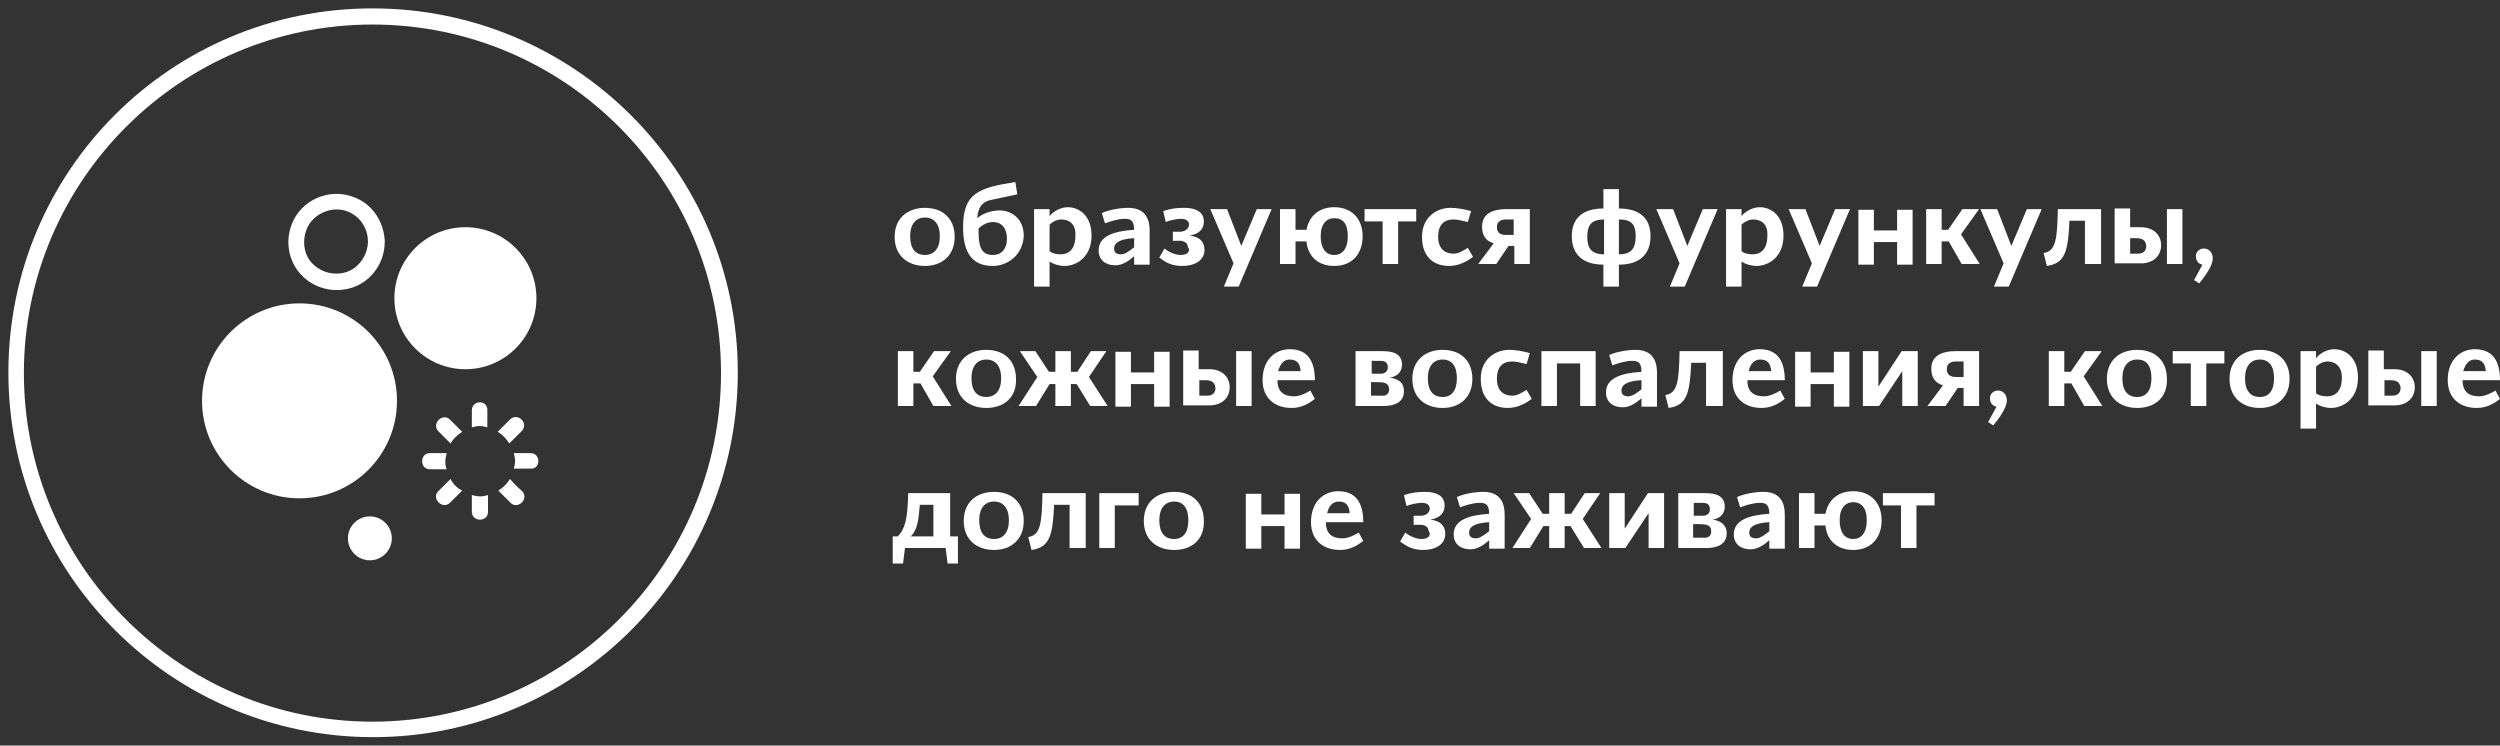 <?xml version="1.0" encoding="UTF-8"?> <!-- Generator: Adobe Illustrator 24.0.1, SVG Export Plug-In . SVG Version: 6.00 Build 0) --> <svg xmlns="http://www.w3.org/2000/svg" xmlns:xlink="http://www.w3.org/1999/xlink" id="Layer_1" x="0px" y="0px" viewBox="0 0 387.3 115.5" style="enable-background:new 0 0 387.3 115.5;" xml:space="preserve"><rect x="0" y="0" width="387.3" height="115.5" fill="#333333" stroke="none"/> <style type="text/css"> .st0{fill:#FFFFFF;} </style> <g> <g id="XMLID_5_"> <g> <g> <path class="st0" d="M57.7,3.8c29.8,0,54,24.2,54,54s-24.2,54-54,54s-54-24.2-54-54S28,3.8,57.7,3.8 M57.7,1.3 C26.5,1.3,1.3,26.5,1.3,57.7s25.3,56.5,56.5,56.5s56.5-25.3,56.5-56.5S88.9,1.3,57.7,1.3L57.7,1.3z"></path> </g> </g> </g> <g> <circle class="st0" cx="57.3" cy="83.4" r="3.4"></circle> <circle class="st0" cx="46.4" cy="62.1" r="15.1"></circle> <path class="st0" d="M53.6,44.8c3.5-0.6,6-3.8,6-7.3c0-0.1,0-0.2,0-0.3c-0.2-3-2-5.7-4.9-6.7c-2.9-1.1-6.3-0.2-8.3,2.2 s-2.3,5.9-0.7,8.6C47.3,44,50.5,45.4,53.6,44.8z M47.8,34.9c1-1.7,3.1-2.7,5.1-2.4c2.4,0.4,4.1,2.5,4.1,4.9c0,2-1.3,4-3.2,4.7 c-2,0.7-4.3,0.1-5.7-1.6C46.9,39,46.8,36.7,47.8,34.9z"></path> <ellipse class="st0" cx="72.1" cy="46.2" rx="11" ry="11"></ellipse> <path class="st0" d="M73.1,63.6c0,0.9,0,1.7,0,2.6c0.4-0.1,0.8-0.2,1.2-0.2s0.8,0.1,1.2,0.2c0-0.2,0-0.4,0-0.7c0-0.6,0-1.3,0-1.9 C75.6,61.9,73.1,61.9,73.1,63.6z"></path> <path class="st0" d="M69.7,65c-1.1-1.1-2.9,0.6-1.8,1.8c0.6,0.6,1.2,1.2,1.9,1.9c0.4-0.7,1-1.3,1.8-1.8c-0.2-0.2-0.3-0.3-0.5-0.5 C70.6,65.9,70.1,65.4,69.7,65z"></path> <path class="st0" d="M79,65c-0.6,0.6-1.2,1.2-1.9,1.9c0.7,0.4,1.3,1,1.8,1.8c0.2-0.2,0.3-0.3,0.5-0.5c0.5-0.5,0.9-0.9,1.4-1.4 C82,65.6,80.2,63.8,79,65z"></path> <path class="st0" d="M69,71.4c0-0.4,0.1-0.8,0.2-1.2c-0.2,0-0.4,0-0.7,0c-0.6,0-1.3,0-1.9,0c-1.6,0-1.6,2.5,0,2.5 c0.9,0,1.7,0,2.6,0C69,72.3,69,71.9,69,71.4z"></path> <path class="st0" d="M82.2,70.2c-0.9,0-1.7,0-2.6,0c0.1,0.4,0.2,0.8,0.2,1.2s-0.1,0.8-0.2,1.2c0.2,0,0.4,0,0.7,0 c0.6,0,1.3,0,1.9,0C83.8,72.7,83.8,70.2,82.2,70.2z"></path> <path class="st0" d="M79,74.2c-0.4,0.7-1,1.3-1.8,1.8c0.2,0.2,0.3,0.3,0.5,0.5c0.5,0.5,0.9,0.9,1.4,1.4c1.1,1.1,2.9-0.6,1.8-1.8 C80.2,75.5,79.6,74.9,79,74.2z"></path> <path class="st0" d="M69.8,74.2c-0.2,0.2-0.3,0.3-0.5,0.5c-0.5,0.5-0.9,0.9-1.4,1.4c-1.1,1.1,0.6,2.9,1.8,1.8 c0.6-0.6,1.2-1.2,1.9-1.9C70.8,75.6,70.2,75,69.8,74.2z"></path> <path class="st0" d="M73.1,76.7c0,0.2,0,0.4,0,0.7c0,0.6,0,1.3,0,1.9c0,1.6,2.5,1.6,2.5,0c0-0.9,0-1.7,0-2.6 c-0.4,0.1-0.8,0.2-1.2,0.2S73.5,76.8,73.1,76.7z"></path> </g> <g> <path class="st0" d="M143.3,41.2c-2.7,0-4.7-1.6-4.7-4.5c0-2.9,2-4.5,4.7-4.5c2.7,0,4.6,1.6,4.6,4.5 C147.9,39.6,145.9,41.2,143.3,41.2z M143.3,33.7c-1.4,0-2.3,1-2.3,2.9s0.8,2.9,2.3,2.9c1.4,0,2.3-1,2.3-2.9S144.7,33.7,143.3,33.7 z"></path> <path class="st0" d="M153.8,41.2c-3.3,0-4.6-2.2-4.6-6c0-5.3,2.4-6.1,8.1-7l0.3,1.9l-4.2,0.9c-1.3,0.3-1.9,1.2-2,2.8 c0.8-0.7,2.1-1.2,3.5-1.2c1.8,0,3.7,1.3,3.7,3.9C158.5,39.4,156.2,41.2,153.8,41.2z M153.8,34.4c-0.8,0-1.6,0.4-2.2,1V36 c0,2.6,0.7,3.5,2.2,3.5c1.4,0,2.2-1,2.2-2.5C156,35.5,155.3,34.4,153.8,34.4z"></path> <path class="st0" d="M160.2,32.4h2.4v1.1c0.4-0.6,1.6-1.4,2.8-1.4c1.8,0,3.7,1.3,3.7,4.4c0,3.3-2.3,4.7-4.2,4.7 c-0.8,0-1.8-0.3-2.3-0.7v3.9h-2.4V32.4z M164.4,34c-0.7,0-1.4,0.4-1.8,0.8v4.1c0.4,0.4,1.2,0.5,1.7,0.5c0.8,0,2.3-0.3,2.3-2.9 C166.7,34.4,165.3,34,164.4,34z"></path> <path class="st0" d="M175.7,39.7c-0.8,0.7-1.8,1.4-2.9,1.4c-1.5,0-2.6-0.8-2.6-2.3c0-2.2,2.3-3,5.5-3.2c0-1.6-0.7-1.7-1.5-1.7 c-0.9,0-2.3,0.4-3,0.7c-0.2-0.5-0.3-1-0.5-1.6c1.1-0.5,2.8-0.8,4.1-0.8c1.4,0,3.3,0.5,3.3,3.5v5.3h-2.4V39.7z M175.7,38.3v-1.4 c-1.8,0.1-3.1,0.5-3.1,1.6c0,0.6,0.3,0.9,1.1,0.9C174.3,39.4,175.1,38.8,175.7,38.3z"></path> <path class="st0" d="M179.6,39.9l0.8-1.4c0.6,0.5,1.6,1,2.5,1c0.8,0,1.3-0.3,1.3-0.8c0-0.2-0.1-0.3-0.2-0.5c0-0.5-0.5-0.9-1.2-0.9 h-1.1v-1.4h1.1c0.8,0,1.4-0.5,1.4-1.1s-0.5-0.9-1.2-0.9c-0.6,0-1.8,0.2-2.4,0.5l-0.4-1.7c1.2-0.4,2.1-0.5,3.3-0.5 c1.7,0,3,0.6,3,2.1c0,1-0.5,1.9-2.2,2.2c1.7,0.2,2.3,1.1,2.3,2.2c0,1.7-1.6,2.5-3.4,2.5C181.4,41.2,180.5,40.6,179.6,39.9z"></path> <path class="st0" d="M194.7,32.4h2.3l-5.1,12h-2.3l1.5-3.6l-3.6-8.4h2.6l2.2,5.7L194.7,32.4z"></path> <path class="st0" d="M206.7,41.2c-2.5,0-4.1-1.5-4.3-3.8h-1.7v3.5h-2.4v-8.5h2.4v3.2h1.7c0.4-2.1,1.9-3.5,4.3-3.5 c2.8,0,4.4,1.9,4.4,4.5C211.1,39.3,209.5,41.2,206.7,41.2z M206.7,33.8c-1.2,0-2.1,0.9-2.1,2.8s0.8,2.9,2.1,2.9 c1.2,0,2.1-0.9,2.1-2.9S208,33.8,206.7,33.8z"></path> <path class="st0" d="M216.6,34.3v6.6h-2.4v-6.6h-2.8v-1.9h8v1.9H216.6z"></path> <path class="st0" d="M228.2,39.8c-0.8,0.6-2.1,1.4-3.7,1.4c-2.4,0-4.2-1.4-4.2-4.5c0-3.1,2.3-4.5,4.4-4.5c1,0,2.1,0.2,3.2,0.5 l-0.5,1.7c-0.9-0.2-1.6-0.4-2.2-0.4c-1.4,0-2.4,0.7-2.4,2.7c0,1.8,1,2.6,2.4,2.6c0.8,0,1.5-0.5,2.2-0.9L228.2,39.8z"></path> <path class="st0" d="M231.4,37.7c-1.3-0.4-1.8-1.3-1.8-2.6c0-2.2,2-2.7,3.7-2.7h3.7v8.5h-2.4v-2.8h-0.9l-1.9,2.8H229L231.4,37.7z M233.3,34c-1,0-1.4,0.5-1.4,1.2c0,0.8,0.5,1.2,1.4,1.2h1.2V34H233.3z"></path> <path class="st0" d="M250.8,32.3c3.2,0,4.9,1.5,4.9,4.3c0,2.8-1.7,4.4-4.9,4.4v3.4h-2.4V41c-3.2,0-4.9-1.6-4.9-4.4 c0-2.8,1.7-4.3,4.9-4.3v-3h2.4V32.3z M248.5,39.4V34c-1.9,0-2.6,0.8-2.6,2.7C245.9,38.5,246.6,39.4,248.5,39.4z M250.8,34v5.4 c1.9,0,2.6-0.9,2.6-2.8C253.4,34.7,252.7,34,250.8,34z"></path> <path class="st0" d="M263.8,32.4h2.3l-5.1,12h-2.3l1.5-3.6l-3.6-8.4h2.6l2.2,5.7L263.8,32.4z"></path> <path class="st0" d="M267.4,32.4h2.4v1.1c0.4-0.6,1.6-1.4,2.8-1.4c1.8,0,3.7,1.3,3.7,4.4c0,3.3-2.3,4.7-4.2,4.7 c-0.8,0-1.8-0.3-2.3-0.7v3.9h-2.4V32.4z M271.6,34c-0.7,0-1.4,0.4-1.8,0.8v4.1c0.4,0.4,1.2,0.5,1.7,0.5c0.8,0,2.3-0.3,2.3-2.9 C273.9,34.4,272.5,34,271.6,34z"></path> <path class="st0" d="M284.3,32.4h2.3l-5.1,12h-2.3l1.5-3.6l-3.6-8.4h2.6l2.2,5.7L284.3,32.4z"></path> <path class="st0" d="M293.9,37.5h-3.6v3.5h-2.4v-8.5h2.4v3.2h3.6v-3.2h2.4v8.5h-2.4V37.5z"></path> <path class="st0" d="M300.8,35.6h1l2.2-3.2h2.6l-2.8,3.9l2.9,4.6h-2.8l-2-3.5h-1.1v3.5h-2.4v-8.5h2.4V35.6z"></path> <path class="st0" d="M314,32.4h2.3l-5.1,12h-2.3l1.5-3.6l-3.6-8.4h2.6l2.2,5.7L314,32.4z"></path> <path class="st0" d="M323,40.9v-6.7h-2.4c-0.2,4.8-0.7,6.6-3.5,7l-0.5-2c1.9-0.3,2.1-2.1,2.2-6.8h6.7v8.5H323z"></path> <path class="st0" d="M330,32.4v2.8h1.7c1.8,0,3.1,1.1,3.1,2.8c0,1.7-1.3,2.8-3.1,2.8h-4.1v-8.5H330z M330.8,36.9H330v2.4h1.2 c0.8,0,1.3-0.4,1.3-1.2C332.4,37,331.6,36.9,330.8,36.9z M335.7,40.9v-8.5h2.4v8.5H335.7z"></path> <path class="st0" d="M341.4,38.5c0.8,0,1.4,0.6,1.4,1.5c0,1.4-1.7,3.4-2.1,3.9l-0.8-0.5l1.3-2.4c-0.6-0.1-1-0.6-1-1.2 C340.1,39.1,340.7,38.5,341.4,38.5z"></path> <path class="st0" d="M141.5,57.6h1l2.2-3.2h2.6l-2.8,3.9l2.9,4.6h-2.8l-2-3.5h-1.1v3.5h-2.4v-8.5h2.4V57.6z"></path> <path class="st0" d="M152.8,63.2c-2.7,0-4.7-1.6-4.7-4.5c0-2.9,2-4.5,4.7-4.5c2.7,0,4.6,1.6,4.6,4.5 C157.5,61.6,155.5,63.2,152.8,63.2z M152.8,55.7c-1.4,0-2.3,1-2.3,2.9s0.8,2.9,2.3,2.9c1.4,0,2.3-1,2.3-2.9S154.2,55.7,152.8,55.7 z"></path> <path class="st0" d="M160.4,54.4l2.1,3.2h1v-3.2h2.4v3.2h1l2.1-3.2h2.4l-2.7,4l2.9,4.5h-2.7l-2.1-3.4h-0.9v3.4h-2.4v-3.4h-0.9 l-2.1,3.4h-2.7l2.9-4.5l-2.7-4H160.4z"></path> <path class="st0" d="M178.8,59.5h-3.6v3.5h-2.4v-8.5h2.4v3.2h3.6v-3.2h2.4v8.5h-2.4V59.5z"></path> <path class="st0" d="M185.7,54.4v2.8h1.7c1.8,0,3.1,1.1,3.1,2.8c0,1.7-1.3,2.8-3.1,2.8h-4.1v-8.5H185.7z M186.6,58.9h-0.8v2.4h1.2 c0.8,0,1.3-0.4,1.3-1.2C188.2,59,187.4,58.9,186.6,58.9z M191.5,62.9v-8.5h2.4v8.5H191.5z"></path> <path class="st0" d="M199.8,54.1c2.6,0,3.9,1.6,3.9,4.8h-5.8c0,1.9,1.1,2.5,2.6,2.5c0.8,0,1.9-0.5,2.5-0.9l0.7,1.3 c-0.8,0.6-1.9,1.4-3.6,1.4c-2.6,0-4.5-1.5-4.5-4.3C195.6,55.6,197.7,54.1,199.8,54.1z M198,57.5h3.5c-0.1-1-0.4-1.8-1.7-1.8 C199,55.7,198.4,56.2,198,57.5z"></path> <path class="st0" d="M217.5,60.6c0,1.7-1.4,2.3-3.2,2.3h-4.3v-8.5h4.2c1.6,0,3,0.4,3,2.1c0,1-0.6,1.8-1.9,2 C216.8,58.7,217.5,59.4,217.5,60.6z M212.5,55.9v2h1.4c0.7,0,1.1-0.4,1.1-1c0-0.6-0.3-1-1.1-1H212.5z M215.2,60.3 c0-1-0.8-1.1-1.9-1.1h-0.9v2.1h1.5C214.8,61.4,215.2,61,215.2,60.3z"></path> <path class="st0" d="M223.5,63.2c-2.7,0-4.7-1.6-4.7-4.5c0-2.9,2-4.5,4.7-4.5c2.7,0,4.6,1.6,4.6,4.5 C228.1,61.6,226.1,63.2,223.5,63.2z M223.5,55.7c-1.4,0-2.3,1-2.3,2.9s0.8,2.9,2.3,2.9c1.4,0,2.2-1,2.2-2.9S224.9,55.7,223.5,55.7 z"></path> <path class="st0" d="M237.3,61.8c-0.8,0.6-2.1,1.4-3.7,1.4c-2.4,0-4.2-1.4-4.2-4.5c0-3.1,2.3-4.5,4.4-4.5c1,0,2.1,0.2,3.2,0.5 l-0.5,1.7c-0.9-0.2-1.6-0.4-2.2-0.4c-1.4,0-2.4,0.7-2.4,2.7c0,1.8,1,2.6,2.4,2.6c0.8,0,1.5-0.5,2.2-0.9L237.3,61.8z"></path> <path class="st0" d="M244.8,56.3h-3.6v6.6h-2.4v-8.5h8.4v8.5h-2.4V56.3z"></path> <path class="st0" d="M254.3,61.7c-0.8,0.7-1.8,1.4-2.9,1.4c-1.5,0-2.6-0.8-2.6-2.3c0-2.2,2.3-3,5.5-3.2c0-1.6-0.7-1.7-1.5-1.7 c-0.9,0-2.3,0.4-3,0.7c-0.2-0.5-0.3-1-0.5-1.6c1.1-0.5,2.8-0.8,4.1-0.8c1.4,0,3.3,0.5,3.3,3.5v5.3h-2.4V61.7z M254.3,60.3v-1.4 c-1.8,0.1-3.1,0.5-3.1,1.6c0,0.6,0.3,0.9,1.1,0.9C252.9,61.4,253.7,60.8,254.3,60.3z"></path> <path class="st0" d="M264.3,62.9v-6.7H262c-0.2,4.8-0.7,6.6-3.5,7l-0.5-2c1.9-0.3,2.1-2.1,2.2-6.8h6.7v8.5H264.3z"></path> <path class="st0" d="M272.6,54.1c2.6,0,3.9,1.6,3.9,4.8h-5.8c0,1.9,1.1,2.5,2.6,2.5c0.8,0,1.9-0.5,2.5-0.9l0.7,1.3 c-0.8,0.6-1.9,1.4-3.6,1.4c-2.6,0-4.5-1.5-4.5-4.3C268.4,55.6,270.5,54.1,272.6,54.1z M270.9,57.5h3.5c-0.1-1-0.4-1.8-1.7-1.8 C271.9,55.7,271.2,56.2,270.9,57.5z"></path> <path class="st0" d="M284.1,59.5h-3.6v3.5h-2.4v-8.5h2.4v3.2h3.6v-3.2h2.4v8.5h-2.4V59.5z"></path> <path class="st0" d="M294.6,54.4h2.5v8.5h-2.4v-5.4l-3.6,5.4h-2.5v-8.5h2.4v5.5L294.6,54.4z"></path> <path class="st0" d="M301,59.7c-1.3-0.4-1.8-1.3-1.8-2.6c0-2.2,2-2.7,3.7-2.7h3.7v8.5h-2.4v-2.8h-0.9l-1.9,2.8h-2.8L301,59.7z M303,56c-1,0-1.4,0.5-1.4,1.2c0,0.8,0.5,1.2,1.4,1.2h1.2V56H303z"></path> <path class="st0" d="M309.5,60.5c0.8,0,1.4,0.6,1.4,1.5c0,1.4-1.7,3.4-2.1,3.9l-0.8-0.5l1.3-2.4c-0.6-0.1-1-0.6-1-1.2 C308.2,61.1,308.8,60.5,309.5,60.5z"></path> <path class="st0" d="M319.8,57.6h1l2.2-3.2h2.6l-2.8,3.9l2.9,4.6h-2.8l-2-3.5h-1.1v3.5h-2.4v-8.5h2.4V57.6z"></path> <path class="st0" d="M331.1,63.2c-2.7,0-4.7-1.6-4.7-4.5c0-2.9,2-4.5,4.7-4.5c2.7,0,4.6,1.6,4.6,4.5 C335.8,61.6,333.8,63.2,331.1,63.2z M331.1,55.7c-1.4,0-2.3,1-2.3,2.9s0.8,2.9,2.3,2.9c1.4,0,2.2-1,2.2-2.9S332.6,55.7,331.1,55.7 z"></path> <path class="st0" d="M341.8,56.3v6.6h-2.4v-6.6h-2.8v-1.9h8v1.9H341.8z"></path> <path class="st0" d="M350.1,63.2c-2.7,0-4.7-1.6-4.7-4.5c0-2.9,2-4.5,4.7-4.5c2.7,0,4.6,1.6,4.6,4.5 C354.7,61.6,352.7,63.2,350.1,63.2z M350.1,55.7c-1.4,0-2.3,1-2.3,2.9s0.8,2.9,2.3,2.9c1.4,0,2.2-1,2.2-2.9S351.5,55.7,350.1,55.7 z"></path> <path class="st0" d="M356.4,54.4h2.4v1.1c0.4-0.6,1.6-1.4,2.8-1.4c1.8,0,3.7,1.3,3.7,4.4c0,3.3-2.3,4.7-4.2,4.7 c-0.8,0-1.8-0.3-2.3-0.7v3.9h-2.4V54.4z M360.6,56c-0.7,0-1.4,0.4-1.8,0.8v4.1c0.4,0.4,1.2,0.5,1.7,0.5c0.8,0,2.3-0.3,2.3-2.9 C362.8,56.4,361.4,56,360.6,56z"></path> <path class="st0" d="M369.3,54.4v2.8h1.7c1.8,0,3.1,1.1,3.1,2.8c0,1.7-1.3,2.8-3.1,2.8h-4.1v-8.5H369.3z M370.2,58.9h-0.8v2.4h1.2 c0.8,0,1.3-0.4,1.3-1.2C371.8,59,371,58.9,370.2,58.9z M375.1,62.9v-8.5h2.4v8.5H375.1z"></path> <path class="st0" d="M383.4,54.1c2.6,0,3.9,1.6,3.9,4.8h-5.8c0,1.9,1.1,2.5,2.6,2.5c0.8,0,1.9-0.5,2.5-0.9l0.7,1.3 c-0.8,0.6-1.9,1.4-3.6,1.4c-2.6,0-4.5-1.5-4.5-4.3C379.2,55.6,381.3,54.1,383.4,54.1z M381.6,57.5h3.5c-0.1-1-0.4-1.8-1.7-1.8 C382.6,55.7,382,56.2,381.6,57.5z"></path> <path class="st0" d="M140.2,84.9l-0.3,2.4h-1.6v-4.2h0.8c1.2-1.3,1.5-2.9,1.6-6.7h6.5v6.7h1.2v4.2h-1.6l-0.3-2.4H140.2z M144.7,78.2h-2.2c-0.2,2.5-0.4,3.9-1.4,4.9h3.5V78.2z"></path> <path class="st0" d="M154,85.2c-2.7,0-4.7-1.6-4.7-4.5c0-2.9,2-4.5,4.7-4.5c2.7,0,4.6,1.6,4.6,4.5C158.6,83.6,156.6,85.2,154,85.2 z M154,77.7c-1.4,0-2.3,1-2.3,2.9s0.8,2.9,2.3,2.9c1.4,0,2.3-1,2.3-2.9S155.4,77.7,154,77.7z"></path> <path class="st0" d="M165.7,84.9v-6.7h-2.4c-0.2,4.8-0.7,6.6-3.5,7l-0.5-2c1.9-0.3,2.1-2.1,2.2-6.8h6.7v8.5H165.7z"></path> <path class="st0" d="M170.3,84.9v-8.5h6.1v1.9h-3.7v6.6H170.3z"></path> <path class="st0" d="M181.9,85.2c-2.7,0-4.7-1.6-4.7-4.5c0-2.9,2-4.5,4.7-4.5c2.7,0,4.6,1.6,4.6,4.5 C186.6,83.6,184.6,85.2,181.9,85.2z M181.9,77.7c-1.4,0-2.3,1-2.3,2.9s0.8,2.9,2.3,2.9c1.4,0,2.2-1,2.2-2.9S183.3,77.7,181.9,77.7 z"></path> <path class="st0" d="M199,81.5h-3.6v3.5H193v-8.5h2.4v3.2h3.6v-3.2h2.4v8.5H199V81.5z"></path> <path class="st0" d="M207.3,76.1c2.6,0,3.9,1.6,3.9,4.8h-5.8c0,1.9,1.1,2.5,2.6,2.5c0.8,0,1.9-0.5,2.5-0.9l0.7,1.3 c-0.8,0.6-1.9,1.4-3.6,1.4c-2.6,0-4.5-1.5-4.5-4.3C203.1,77.6,205.2,76.1,207.3,76.1z M205.6,79.5h3.5c-0.1-1-0.4-1.8-1.7-1.8 C206.6,77.7,205.9,78.2,205.6,79.5z"></path> <path class="st0" d="M216.9,83.9l0.8-1.4c0.6,0.5,1.6,1,2.5,1c0.8,0,1.3-0.3,1.3-0.8c0-0.2-0.1-0.3-0.2-0.5c0-0.5-0.5-0.9-1.2-0.9 h-1.1v-1.4h1.1c0.8,0,1.4-0.5,1.4-1.1s-0.5-0.9-1.2-0.9c-0.6,0-1.8,0.2-2.4,0.5l-0.4-1.7c1.2-0.4,2.1-0.5,3.3-0.5 c1.7,0,3,0.6,3,2.1c0,1-0.5,1.9-2.2,2.2c1.7,0.2,2.3,1.1,2.3,2.2c0,1.7-1.6,2.5-3.4,2.5C218.8,85.2,217.9,84.6,216.9,83.9z"></path> <path class="st0" d="M230.7,83.7c-0.8,0.7-1.8,1.4-2.9,1.4c-1.5,0-2.6-0.8-2.6-2.3c0-2.2,2.3-3,5.5-3.2c0-1.6-0.7-1.7-1.5-1.7 c-0.9,0-2.3,0.4-3,0.7c-0.2-0.5-0.3-1-0.5-1.6c1.1-0.5,2.8-0.8,4.1-0.8c1.4,0,3.3,0.5,3.3,3.5v5.3h-2.4V83.7z M230.7,82.3v-1.4 c-1.8,0.1-3.1,0.5-3.1,1.6c0,0.6,0.3,0.9,1.1,0.9C229.2,83.4,230.1,82.8,230.7,82.3z"></path> <path class="st0" d="M236.9,76.4l2.1,3.2h1v-3.2h2.4v3.2h1l2.1-3.2h2.4l-2.7,4l2.9,4.5h-2.7l-2.1-3.4h-0.9v3.4H240v-3.4h-0.9 l-2.1,3.4h-2.7l2.9-4.5l-2.7-4H236.9z"></path> <path class="st0" d="M255.3,76.4h2.5v8.5h-2.4v-5.4l-3.6,5.4h-2.5v-8.5h2.4v5.5L255.3,76.4z"></path> <path class="st0" d="M267.5,82.6c0,1.7-1.4,2.3-3.2,2.3H260v-8.5h4.2c1.6,0,3,0.4,3,2.1c0,1-0.6,1.8-1.9,2 C266.7,80.7,267.5,81.4,267.5,82.6z M262.4,77.9v2h1.4c0.7,0,1.1-0.4,1.1-1c0-0.6-0.3-1-1.1-1H262.4z M265.1,82.3 c0-1-0.8-1.1-1.9-1.1h-0.9v2.1h1.5C264.7,83.4,265.1,83,265.1,82.3z"></path> <path class="st0" d="M274.1,83.7c-0.8,0.7-1.8,1.4-2.9,1.4c-1.5,0-2.6-0.8-2.6-2.3c0-2.2,2.3-3,5.5-3.2c0-1.6-0.7-1.7-1.5-1.7 c-0.9,0-2.3,0.4-3,0.7c-0.2-0.5-0.3-1-0.5-1.6c1.1-0.5,2.8-0.8,4.1-0.8c1.4,0,3.3,0.5,3.3,3.5v5.3h-2.4V83.7z M274.1,82.3v-1.4 c-1.8,0.1-3.1,0.5-3.1,1.6c0,0.6,0.3,0.9,1.1,0.9C272.7,83.4,273.5,82.8,274.1,82.3z"></path> <path class="st0" d="M287.1,85.2c-2.5,0-4.1-1.5-4.3-3.8h-1.7v3.5h-2.4v-8.5h2.4v3.2h1.7c0.4-2.1,1.9-3.5,4.3-3.5 c2.8,0,4.4,1.9,4.4,4.5C291.5,83.3,289.9,85.2,287.1,85.2z M287.1,77.8c-1.2,0-2.1,0.9-2.1,2.8s0.8,2.9,2.1,2.9 c1.2,0,2.1-0.9,2.1-2.9S288.3,77.8,287.1,77.8z"></path> <path class="st0" d="M296.9,78.3v6.6h-2.4v-6.6h-2.8v-1.9h8v1.9H296.9z"></path> </g> </g> </svg> 